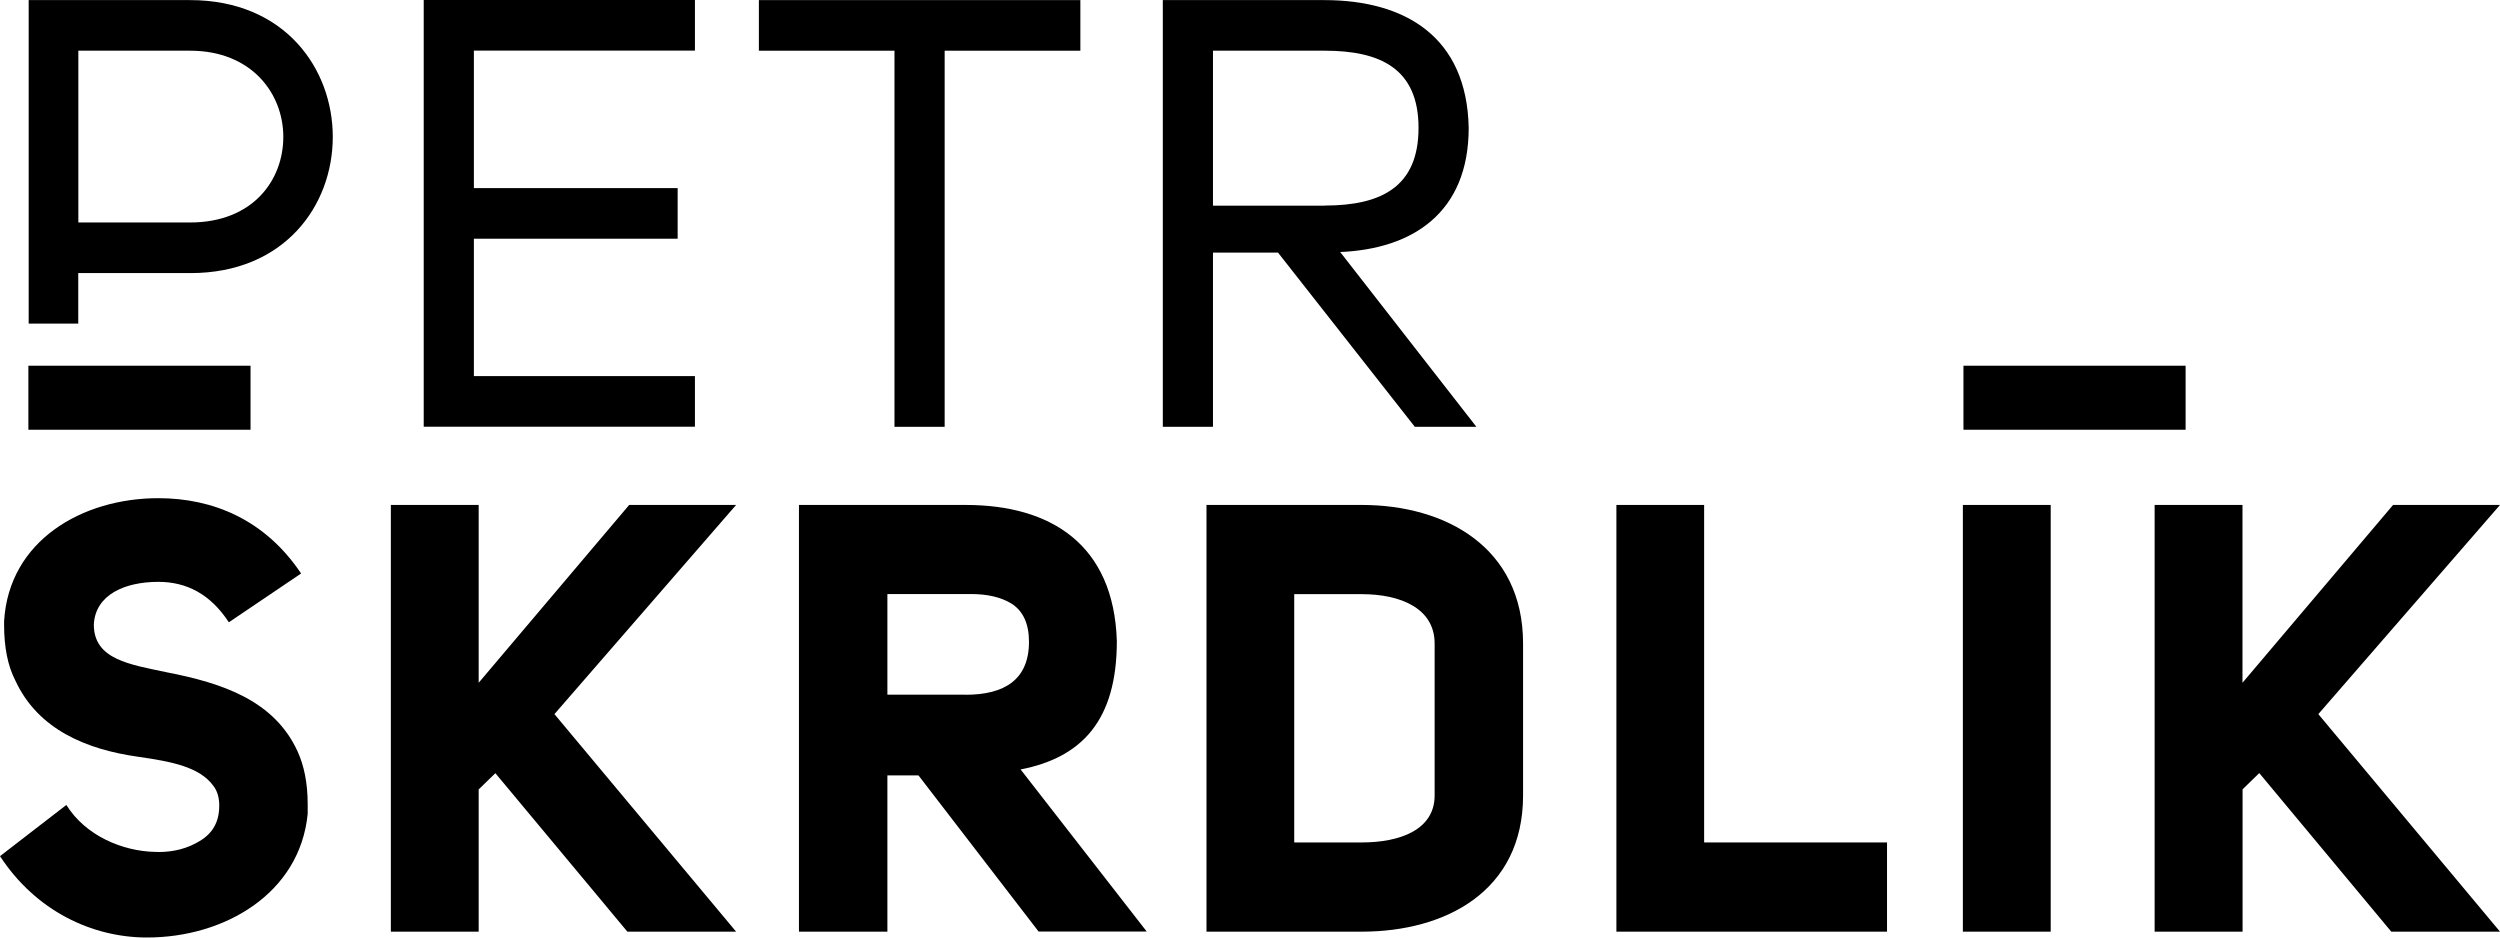 <svg width="136" height="51" viewBox="0 0 136 51" fill="none" xmlns="http://www.w3.org/2000/svg">
<path d="M8.617 46.35C9.459 46.35 10.209 46.152 10.856 45.757C11.574 45.33 11.927 44.71 11.927 43.822C11.927 43.394 11.829 43.037 11.601 42.741C10.856 41.727 9.361 41.431 7.508 41.167C4.713 40.773 2.077 39.692 0.843 37.038C0.419 36.221 0.223 35.201 0.223 33.989V33.792C0.484 29.399 4.48 27.101 8.611 27.101C11.601 27.101 14.428 28.28 16.38 31.198L12.449 33.852C11.443 32.311 10.139 31.653 8.617 31.653C6.795 31.653 5.203 32.344 5.105 33.951V33.984C5.105 35.886 7.089 36.15 9.068 36.572C12.123 37.164 14.917 38.113 16.184 40.866C16.543 41.65 16.738 42.604 16.738 43.75V44.277C16.314 48.604 12.221 51 7.997 51C5.007 51 1.952 49.558 0 46.575L3.61 43.789C4.648 45.461 6.665 46.311 8.453 46.344H8.617V46.35Z" fill="black"/>
<path d="M26.04 50.682H21.262V27.469H26.04V37.142L34.227 27.469H40.044L30.161 38.848L40.044 50.682H34.129L26.948 42.061L26.04 42.944V50.682Z" fill="black"/>
<path fill-rule="evenodd" clip-rule="evenodd" d="M48.274 50.682V42.187V42.182H49.965L56.499 50.676H62.382L55.521 41.858C58.87 41.206 60.756 39.171 60.756 34.877C60.593 29.602 57.146 27.469 52.531 27.469H43.463V50.682H48.274ZM55.977 34.91C55.977 36.972 54.646 37.795 52.531 37.795V37.789H48.274V32.316H52.531H52.824C53.705 32.316 54.45 32.481 55.037 32.843C55.651 33.238 55.977 33.929 55.977 34.91Z" fill="black"/>
<path fill-rule="evenodd" clip-rule="evenodd" d="M82.855 35.009C82.855 29.766 78.631 27.469 74.081 27.469H65.633V50.682H74.081C78.631 50.682 82.855 48.488 82.855 43.273V35.009ZM78.044 43.273C78.044 45.138 76.163 45.829 74.081 45.829H70.406V32.322H74.081C76.157 32.322 78.044 33.073 78.044 35.009V43.273Z" fill="black"/>
<path d="M87.927 27.469H92.705V45.829H102.654V50.682H87.932V27.469H87.927Z" fill="black"/>
<path d="M111.558 50.682H106.78V27.469H111.558V50.682Z" fill="black"/>
<path d="M121.991 50.682H117.212V27.469H121.991V37.142L130.183 27.469H136L126.117 38.848L136 50.682H130.085L122.904 42.056L121.996 42.939V50.682H121.991Z" fill="black"/>
<path fill-rule="evenodd" clip-rule="evenodd" d="M10.335 0.005H1.56V17.603H4.257V14.856H10.367C15.472 14.856 18.103 11.187 18.103 7.447C18.103 3.745 15.504 0.005 10.335 0.005ZM15.412 7.447C15.412 9.805 13.754 12.103 10.34 12.103H4.262V2.758H10.34C13.689 2.758 15.412 5.089 15.412 7.447Z" fill="black"/>
<path d="M25.779 10.233H36.864V12.986H25.779V20.46H37.804V23.213H23.05V0H37.804V2.753H25.779V10.233Z" fill="black"/>
<path d="M51.389 2.758V23.219H48.66V2.758H41.283V0.005H58.772V2.758H51.389Z" fill="black"/>
<path fill-rule="evenodd" clip-rule="evenodd" d="M65.986 23.219V13.743H69.525L76.967 23.219H80.316L72.906 13.71C76.842 13.545 79.897 11.576 79.897 6.954C79.799 2.007 76.451 0.005 72.031 0.005H63.257V23.219H65.986ZM77.168 6.954C77.168 10.134 75.184 11.182 72.064 11.182V11.187H65.986V2.758H72.064C75.054 2.758 77.168 3.707 77.168 6.954Z" fill="black"/>
<path d="M13.629 19.895V23.378H1.544V19.895H13.629Z" fill="black"/>
<path d="M118.897 19.895V23.378H106.812V19.895H118.897Z" fill="black"/>
</svg>
